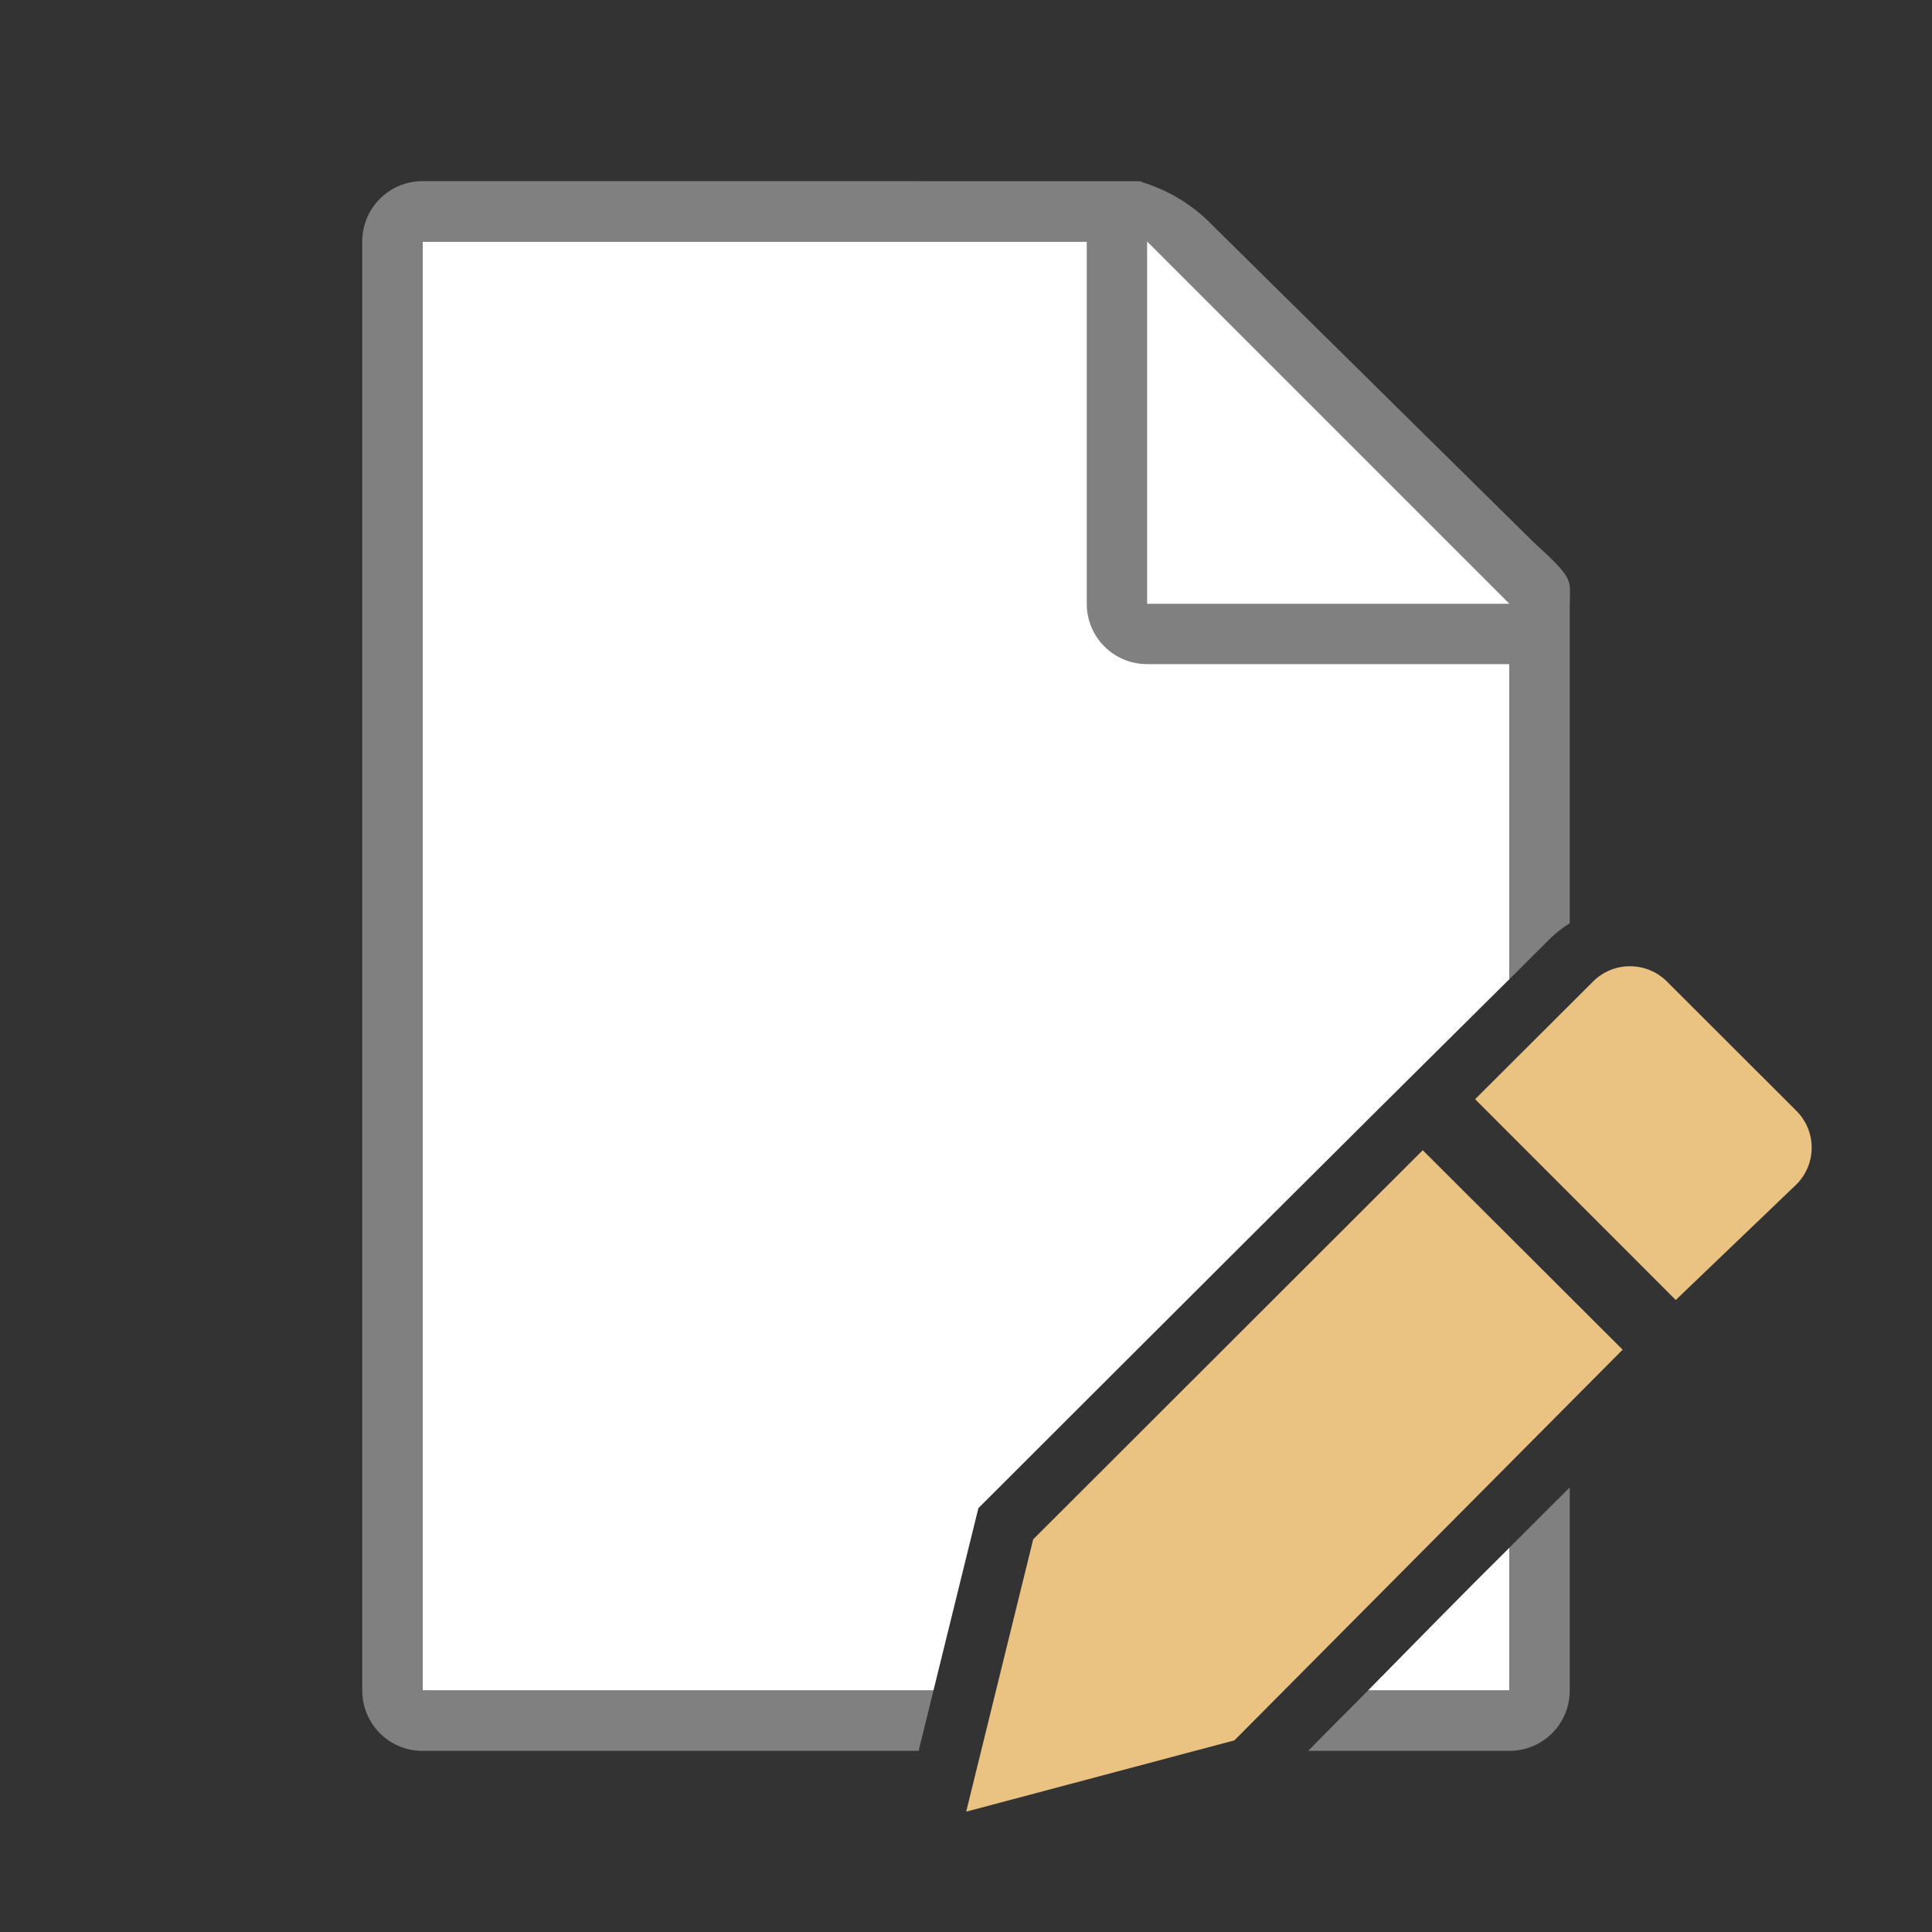 <svg viewBox="0 0 32 32" xmlns="http://www.w3.org/2000/svg"><rect x="0" y="0" width="32" height="32" fill="#333333" stroke="none"/><path d="m7 4v24h8.461l.744-3.02c2.934-2.931 5.86-5.856 8.795-8.762v-6.859l-6-5.359zm18 21.635c-.787.78-1.564 1.574-2.342 2.365h2.342z" fill="#fff"/><path d="m7 3c-.554 0-1 .446-1 1v24c0 .554.446 1 1 1h8.215l.246-1h-8.461v-24h11v6c0 .554.446 1 1 1h6v5.219c.225-.223.449-.449.674-.672.099-.099.21-.183.326-.256v-3.4-1.641-.209c0-.451.098-.425-.605-1.066l-5.307-5.238c-.71-.737-1.477-.736-1.094-.736h-.332-.662zm19 21.637c-.335.33-.666.667-1 .998v2.365h-2.342c-.329.335-.663.663-.99 1h3.332c.554 0 1-.446 1-1z" fill="#808080"/><path d="m19 10h6l-6-6z" fill="#fff" fill-rule="evenodd"/><g fill="#eac282" transform="matrix(1.167 0 0 1.167 3.166 3.167)"><path d="m17.48 13.611-5.529 5.523-.951 3.865 3.807-1.012 5.51-5.545z"/><path d="m20.42 11c-.19 0-.378.072-.523.217l-1.674 1.67 2.848 2.85 1.711-1.639c.291-.29.291-.757 0-1.047l-1.836-1.834c-.145-.145-.336-.217-.525-.217z"/></g></svg>